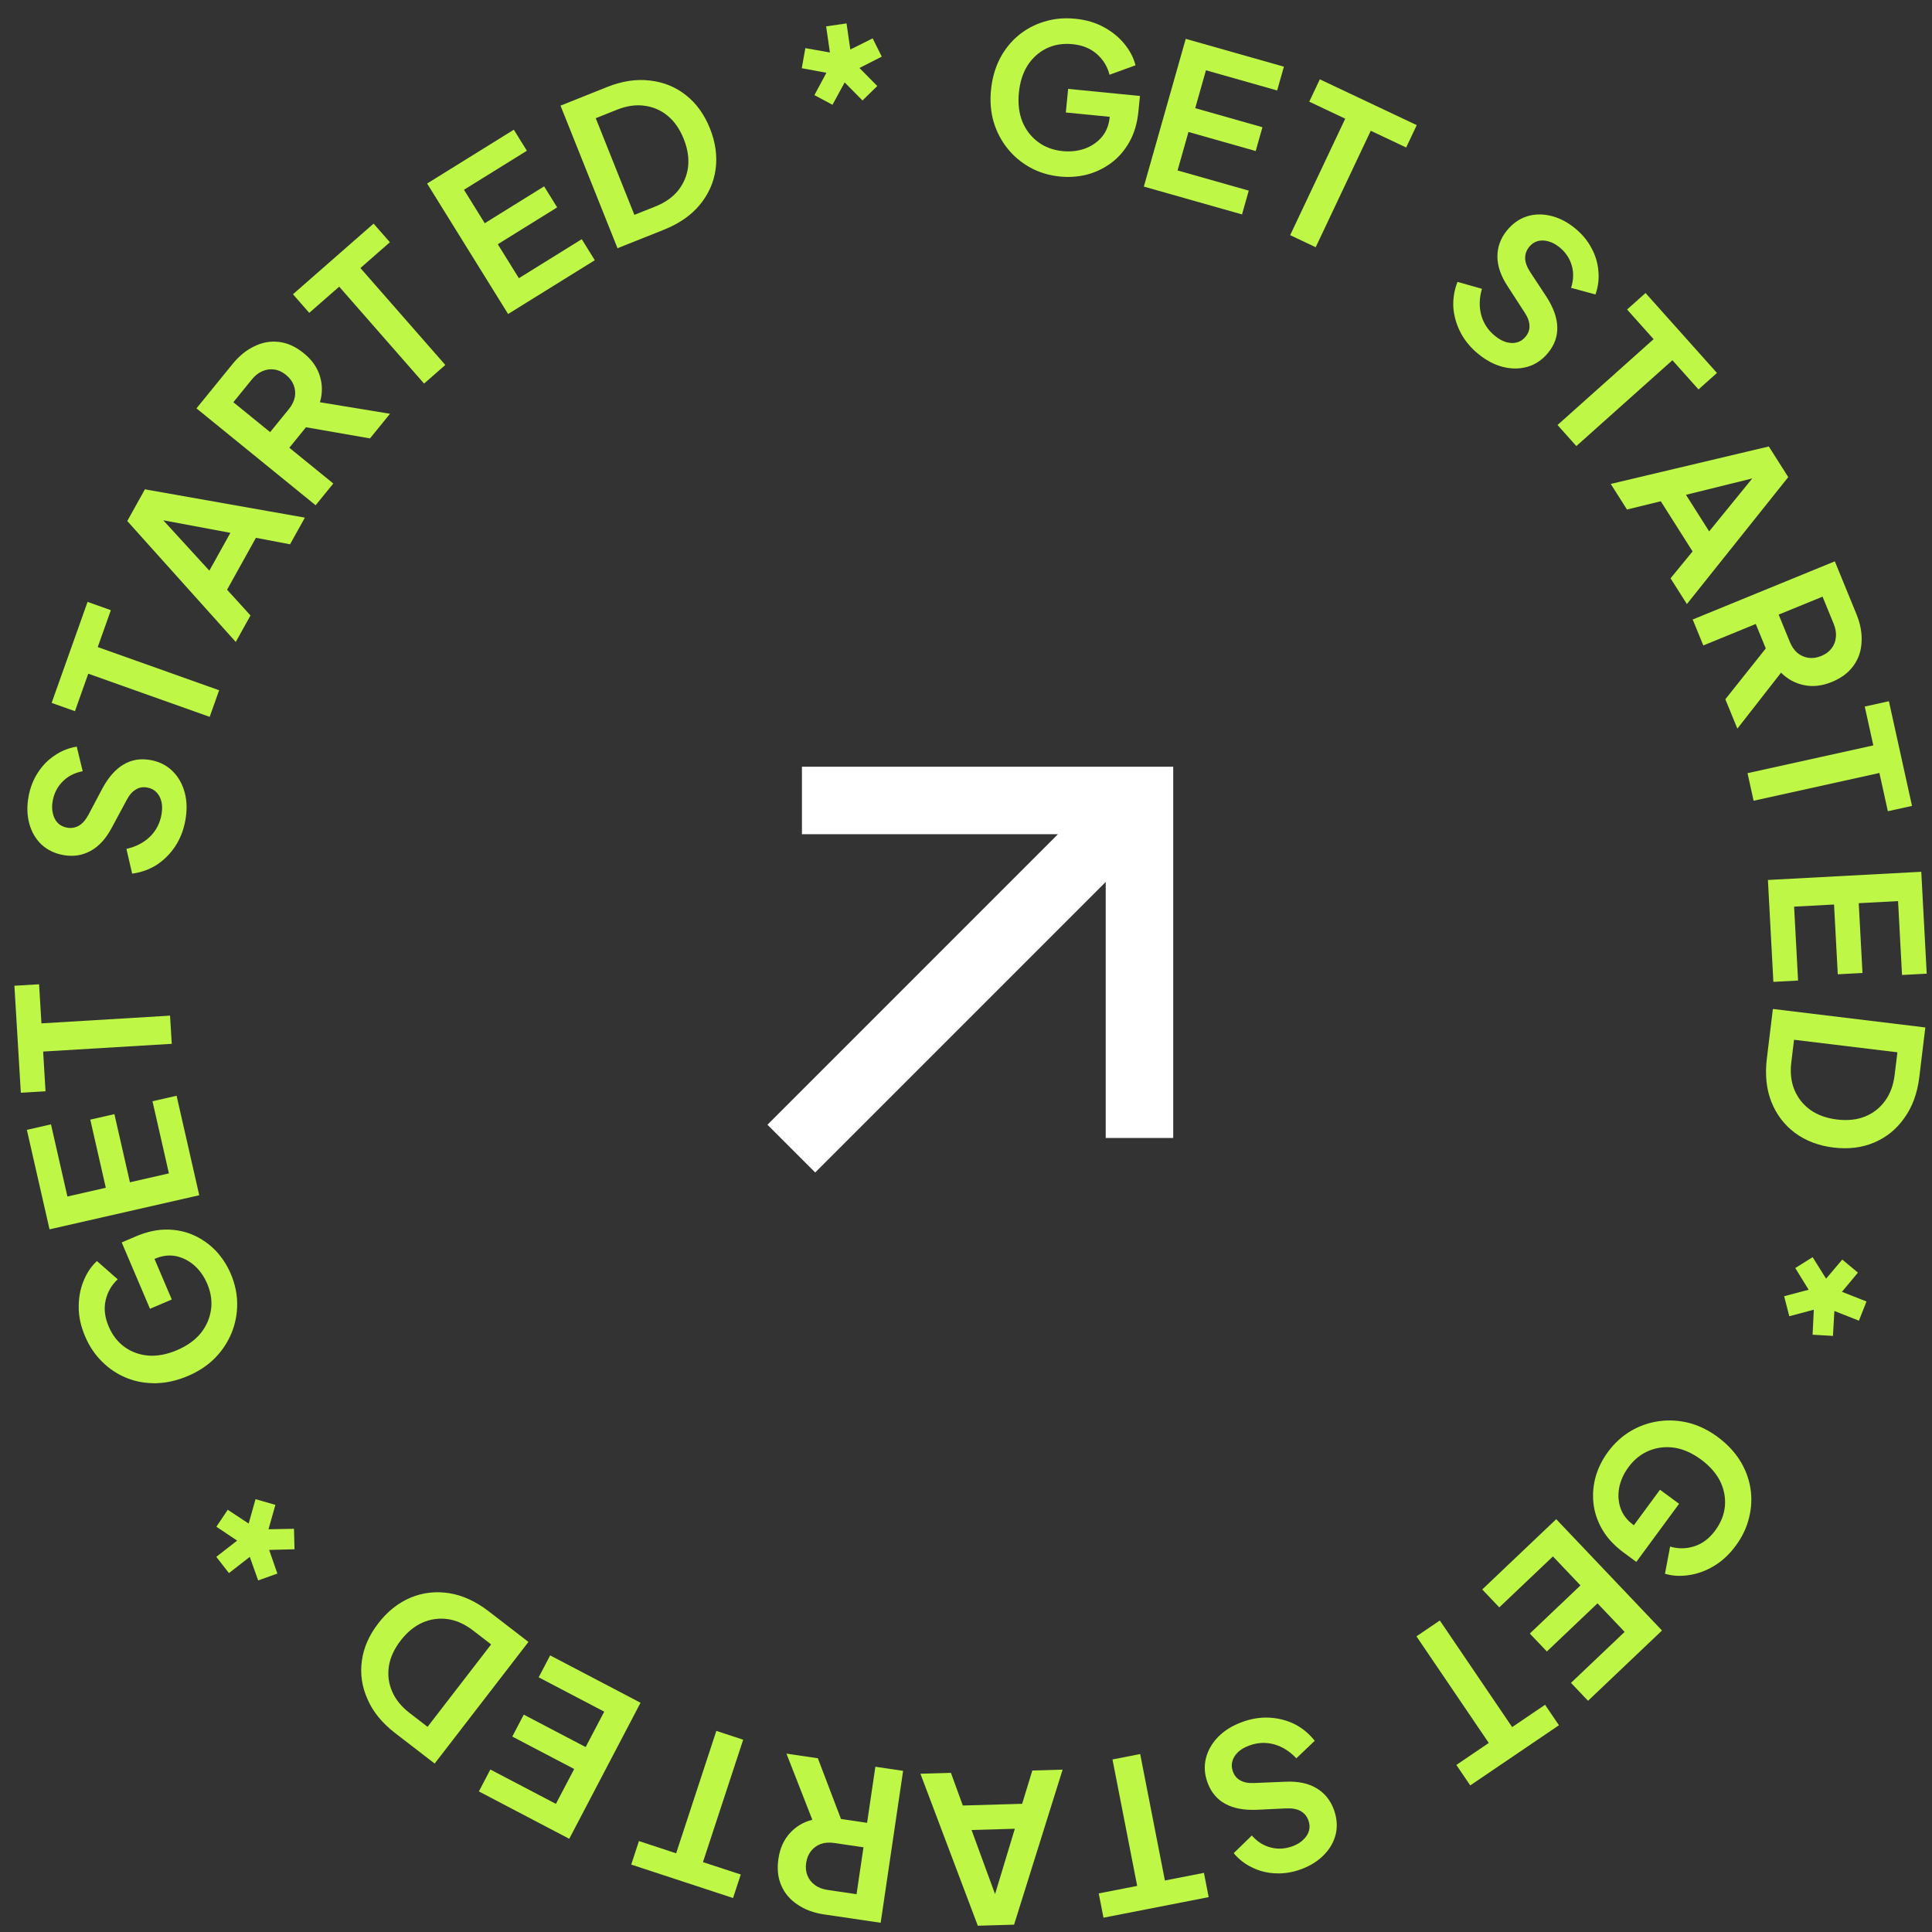 <svg width="121" height="121" viewBox="0 0 121 121" fill="none" xmlns="http://www.w3.org/2000/svg">
<rect x="0" y="0" width="121" height="121" fill="#333333" stroke="none"/>
<path d="M66.395 11.057C65.71 10.99 65.088 10.803 64.53 10.497C63.972 10.191 63.497 9.794 63.104 9.306C62.711 8.817 62.42 8.261 62.231 7.637C62.05 7.014 61.995 6.347 62.065 5.636C62.135 4.925 62.315 4.281 62.605 3.704C62.905 3.12 63.291 2.63 63.762 2.236C64.243 1.833 64.786 1.541 65.392 1.358C65.999 1.167 66.645 1.106 67.33 1.173C68.016 1.241 68.617 1.417 69.133 1.701C69.659 1.986 70.091 2.34 70.43 2.763C70.769 3.177 70.998 3.619 71.116 4.089L69.488 4.681C69.357 4.166 69.093 3.734 68.695 3.383C68.297 3.033 67.79 2.827 67.173 2.766C66.574 2.707 66.029 2.796 65.538 3.033C65.056 3.271 64.663 3.626 64.357 4.097C64.059 4.57 63.878 5.14 63.812 5.808C63.746 6.476 63.817 7.076 64.024 7.606C64.24 8.129 64.566 8.555 65.001 8.883C65.435 9.211 65.953 9.405 66.552 9.464C67.04 9.512 67.499 9.462 67.929 9.314C68.36 9.158 68.716 8.916 68.999 8.589C69.283 8.254 69.449 7.842 69.497 7.354L69.57 6.622L70.298 7.394L66.752 7.045L66.897 5.567L71.394 6.01L71.299 6.974C71.227 7.711 71.038 8.349 70.734 8.89C70.43 9.431 70.045 9.873 69.579 10.216C69.122 10.552 68.618 10.792 68.068 10.937C67.518 11.073 66.96 11.113 66.395 11.057Z" fill="#BFF747"/>
<path d="M71.638 11.686L74.262 2.433L80.41 4.176L79.987 5.666L75.528 4.402L74.856 6.774L79.066 7.968L78.644 9.459L74.433 8.265L73.75 10.675L78.209 11.939L77.787 13.429L71.638 11.686Z" fill="#BFF747"/>
<path d="M80.802 14.728L84.251 7.433L81.998 6.368L82.66 4.968L88.73 7.837L88.067 9.238L85.85 8.189L82.401 15.484L80.802 14.728Z" fill="#BFF747"/>
<path d="M92.582 22.166C92.109 21.779 91.74 21.334 91.475 20.828C91.216 20.328 91.065 19.805 91.022 19.259C90.992 18.712 91.078 18.177 91.282 17.654L92.813 18.087C92.644 18.661 92.629 19.21 92.768 19.734C92.912 20.252 93.197 20.685 93.624 21.033C93.864 21.229 94.101 21.361 94.334 21.429C94.579 21.496 94.803 21.501 95.005 21.444C95.214 21.392 95.395 21.273 95.547 21.086C95.727 20.866 95.807 20.632 95.788 20.383C95.781 20.133 95.68 19.862 95.486 19.57L94.431 17.942C93.998 17.288 93.782 16.662 93.782 16.062C93.783 15.463 93.982 14.92 94.379 14.433C94.728 14.006 95.139 13.714 95.612 13.556C96.092 13.403 96.592 13.39 97.113 13.514C97.645 13.638 98.155 13.899 98.641 14.296C99.088 14.661 99.433 15.075 99.675 15.54C99.924 15.998 100.067 16.476 100.105 16.974C100.155 17.471 100.094 17.96 99.923 18.442L98.394 18.028C98.553 17.535 98.567 17.068 98.437 16.629C98.312 16.183 98.056 15.802 97.67 15.486C97.443 15.301 97.21 15.178 96.972 15.116C96.738 15.048 96.515 15.043 96.3 15.101C96.098 15.158 95.921 15.28 95.768 15.467C95.6 15.674 95.517 15.912 95.519 16.18C95.528 16.443 95.633 16.729 95.835 17.038L96.854 18.587C97.29 19.265 97.516 19.893 97.531 20.473C97.554 21.058 97.361 21.601 96.953 22.101C96.604 22.527 96.187 22.814 95.7 22.961C95.213 23.108 94.7 23.117 94.161 22.988C93.622 22.859 93.096 22.585 92.582 22.166Z" fill="#BFF747"/>
<path d="M97.547 26.618L103.564 21.242L101.903 19.384L103.059 18.352L107.532 23.358L106.376 24.39L104.742 22.561L98.725 27.937L97.547 26.618Z" fill="#BFF747"/>
<path d="M100.88 30.308L110.78 27.962L111.997 29.881L105.649 37.832L104.626 36.219L106.005 34.535L104.014 31.394L101.896 31.911L100.88 30.308ZM105.592 30.99L107.044 33.28L110.232 29.364L110.495 29.778L105.592 30.99Z" fill="#BFF747"/>
<path d="M106.013 38.799L114.914 35.156L116.269 38.466C116.516 39.071 116.623 39.651 116.589 40.204C116.567 40.762 116.398 41.259 116.083 41.694C115.777 42.127 115.325 42.465 114.727 42.71C114.114 42.961 113.532 43.027 112.981 42.908C112.434 42.798 111.955 42.538 111.546 42.129L108.81 45.634L108.057 43.794L111.069 40.008L110.878 41.314L109.963 39.08L106.678 40.424L106.013 38.799ZM111.397 38.493L112.096 40.201C112.217 40.496 112.377 40.728 112.577 40.898C112.784 41.064 113.016 41.164 113.272 41.199C113.528 41.234 113.791 41.196 114.062 41.085C114.341 40.971 114.556 40.813 114.706 40.612C114.864 40.408 114.955 40.175 114.978 39.915C115.01 39.651 114.965 39.371 114.845 39.077L114.145 37.368L111.397 38.493Z" fill="#BFF747"/>
<path d="M109.446 48.423L117.325 46.684L116.788 44.251L118.301 43.917L119.748 50.473L118.235 50.806L117.706 48.411L109.827 50.15L109.446 48.423Z" fill="#BFF747"/>
<path d="M110.724 55.112L120.328 54.599L120.669 60.98L119.122 61.063L118.875 56.435L116.412 56.566L116.646 60.937L115.099 61.019L114.865 56.649L112.364 56.783L112.612 61.411L111.065 61.494L110.724 55.112Z" fill="#BFF747"/>
<path d="M111.034 63.19L120.582 64.349L120.204 67.463C120.082 68.471 119.77 69.322 119.27 70.016C118.777 70.719 118.147 71.232 117.38 71.555C116.621 71.879 115.771 71.984 114.831 71.87C113.9 71.757 113.096 71.451 112.42 70.953C111.752 70.456 111.258 69.806 110.939 69.005C110.628 68.213 110.534 67.313 110.656 66.304L111.034 63.19ZM112.36 65.12L112.189 66.529C112.11 67.179 112.175 67.754 112.383 68.257C112.598 68.768 112.929 69.186 113.375 69.508C113.83 69.832 114.387 70.034 115.045 70.114C115.711 70.195 116.3 70.132 116.81 69.925C117.321 69.719 117.738 69.392 118.06 68.946C118.382 68.508 118.583 67.964 118.661 67.315L118.833 65.905L112.36 65.12Z" fill="#BFF747"/>
<path d="M112.436 79.417L113.524 78.736L114.367 80.082L115.38 78.886L116.362 79.704L115.36 80.905L116.897 81.512L116.423 82.713L114.886 82.106L114.797 83.667L113.521 83.593L113.598 82.027L112.063 82.434L111.739 81.182L113.274 80.775L112.436 79.417Z" fill="#BFF747"/>
<path d="M100.696 90.945C101.105 90.39 101.582 89.951 102.13 89.628C102.678 89.304 103.263 89.098 103.883 89.01C104.504 88.922 105.131 88.956 105.764 89.111C106.392 89.274 106.994 89.567 107.569 89.991C108.145 90.414 108.606 90.898 108.954 91.442C109.303 91.998 109.527 92.58 109.626 93.187C109.726 93.805 109.7 94.422 109.547 95.036C109.401 95.656 109.124 96.243 108.716 96.797C108.308 97.352 107.85 97.779 107.342 98.078C106.828 98.384 106.303 98.575 105.767 98.65C105.237 98.731 104.74 98.702 104.276 98.563L104.598 96.861C105.108 97.011 105.615 97.005 106.119 96.842C106.624 96.679 107.06 96.348 107.427 95.849C107.784 95.363 107.986 94.849 108.032 94.306C108.074 93.771 107.97 93.251 107.721 92.747C107.467 92.25 107.069 91.803 106.529 91.405C105.988 91.007 105.437 90.762 104.874 90.669C104.314 90.588 103.782 90.651 103.278 90.857C102.774 91.063 102.343 91.408 101.986 91.894C101.695 92.289 101.504 92.709 101.411 93.154C101.326 93.604 101.352 94.034 101.488 94.444C101.631 94.86 101.9 95.213 102.296 95.503L102.888 95.939L101.852 96.171L103.964 93.301L105.16 94.181L102.482 97.82L101.702 97.247C101.106 96.808 100.653 96.32 100.343 95.782C100.034 95.244 99.85 94.688 99.793 94.111C99.738 93.547 99.789 92.992 99.946 92.444C100.11 91.902 100.36 91.403 100.696 90.945Z" fill="#BFF747"/>
<path d="M97.465 95.145L104.09 102.118L99.457 106.52L98.39 105.397L101.75 102.204L100.051 100.417L96.879 103.431L95.811 102.308L98.984 99.293L97.259 97.478L93.899 100.67L92.832 99.547L97.465 95.145Z" fill="#BFF747"/>
<path d="M90.175 101.49L94.705 108.167L96.767 106.769L97.637 108.051L92.081 111.819L91.211 110.537L93.241 109.16L88.712 102.483L90.175 101.49Z" fill="#BFF747"/>
<path d="M77.795 107.849C78.368 107.638 78.94 107.547 79.51 107.576C80.072 107.608 80.599 107.744 81.091 107.985C81.578 108.237 81.994 108.584 82.34 109.025L81.189 110.122C80.781 109.685 80.316 109.393 79.794 109.246C79.275 109.106 78.757 109.132 78.24 109.322C77.949 109.429 77.715 109.565 77.538 109.731C77.355 109.908 77.237 110.099 77.184 110.302C77.122 110.508 77.133 110.724 77.216 110.95C77.314 111.217 77.475 111.405 77.699 111.515C77.917 111.637 78.202 111.688 78.553 111.669L80.491 111.589C81.274 111.549 81.923 111.682 82.439 111.987C82.955 112.293 83.321 112.741 83.538 113.33C83.728 113.847 83.77 114.35 83.665 114.838C83.552 115.328 83.31 115.766 82.938 116.151C82.561 116.546 82.077 116.852 81.487 117.069C80.946 117.268 80.413 117.354 79.89 117.326C79.369 117.307 78.885 117.187 78.437 116.966C77.984 116.757 77.594 116.455 77.266 116.062L78.4 114.958C78.744 115.345 79.138 115.594 79.583 115.706C80.031 115.825 80.489 115.799 80.957 115.627C81.232 115.526 81.456 115.388 81.631 115.214C81.808 115.048 81.926 114.858 81.985 114.644C82.039 114.441 82.024 114.226 81.941 114C81.849 113.749 81.686 113.557 81.453 113.423C81.224 113.296 80.924 113.241 80.554 113.258L78.702 113.347C77.897 113.377 77.241 113.252 76.734 112.97C76.219 112.692 75.85 112.25 75.628 111.644C75.438 111.127 75.403 110.622 75.524 110.128C75.645 109.634 75.898 109.188 76.284 108.789C76.669 108.391 77.173 108.077 77.795 107.849Z" fill="#BFF747"/>
<path d="M71.409 109.854L72.957 117.774L75.402 117.296L75.699 118.816L69.11 120.104L68.813 118.583L71.221 118.113L69.674 110.194L71.409 109.854Z" fill="#BFF747"/>
<path d="M66.551 110.831L63.511 120.541L61.24 120.607L57.646 111.088L59.556 111.033L60.3 113.078L64.016 112.971L64.654 110.886L66.551 110.831ZM63.558 114.534L60.848 114.612L62.586 119.354L62.096 119.368L63.558 114.534Z" fill="#BFF747"/>
<path d="M56.561 110.907L55.156 120.422L51.618 119.9C50.971 119.804 50.418 119.601 49.96 119.29C49.491 118.985 49.15 118.587 48.935 118.094C48.72 117.61 48.659 117.049 48.753 116.41C48.85 115.754 49.09 115.22 49.473 114.807C49.847 114.392 50.315 114.113 50.875 113.97L49.255 109.829L51.222 110.119L52.943 114.64L51.917 113.81L54.305 114.163L54.824 110.65L56.561 110.907ZM54.079 115.695L52.253 115.426C51.938 115.379 51.656 115.399 51.409 115.484C51.16 115.578 50.956 115.726 50.795 115.928C50.635 116.131 50.533 116.377 50.49 116.666C50.447 116.964 50.473 117.229 50.569 117.461C50.664 117.701 50.818 117.898 51.03 118.051C51.241 118.213 51.504 118.317 51.819 118.363L53.645 118.633L54.079 115.695Z" fill="#BFF747"/>
<path d="M46.545 108.957L44.026 116.623L46.394 117.4L45.91 118.872L39.532 116.777L40.016 115.305L42.346 116.071L44.864 108.405L46.545 108.957Z" fill="#BFF747"/>
<path d="M40.116 106.642L35.652 115.162L29.992 112.196L30.711 110.824L34.816 112.975L35.961 110.791L32.084 108.76L32.803 107.387L36.679 109.418L37.842 107.2L33.736 105.049L34.456 103.677L40.116 106.642Z" fill="#BFF747"/>
<path d="M33.096 102.833L27.223 110.45L24.738 108.535C23.934 107.914 23.361 107.212 23.021 106.428C22.668 105.645 22.549 104.841 22.663 104.016C22.772 103.198 23.116 102.414 23.694 101.665C24.267 100.922 24.94 100.387 25.714 100.06C26.483 99.739 27.293 99.647 28.145 99.782C28.985 99.919 29.807 100.298 30.611 100.918L33.096 102.833ZM30.759 102.988L29.635 102.121C29.117 101.721 28.589 101.483 28.051 101.405C27.501 101.329 26.973 101.4 26.468 101.619C25.957 101.845 25.499 102.22 25.094 102.745C24.684 103.276 24.438 103.814 24.355 104.359C24.272 104.904 24.34 105.429 24.559 105.934C24.771 106.435 25.136 106.885 25.654 107.284L26.778 108.151L30.759 102.988Z" fill="#BFF747"/>
<path d="M18.412 95.747L18.445 97.03L16.857 97.07L17.371 98.552L16.168 98.981L15.643 97.507L14.339 98.522L13.546 97.503L14.851 96.488L13.552 95.617L14.265 94.556L15.573 95.419L16.004 93.891L17.247 94.249L16.817 95.777L18.412 95.747Z" fill="#BFF747"/>
<path d="M14.45 79.772C14.72 80.405 14.855 81.04 14.855 81.677C14.854 82.313 14.735 82.921 14.495 83.5C14.255 84.079 13.907 84.602 13.451 85.067C12.991 85.525 12.433 85.894 11.775 86.174C11.118 86.454 10.467 86.606 9.822 86.628C9.165 86.646 8.55 86.543 7.978 86.319C7.394 86.091 6.877 85.755 6.425 85.311C5.966 84.87 5.602 84.334 5.332 83.7C5.062 83.067 4.928 82.455 4.929 81.865C4.927 81.267 5.029 80.718 5.237 80.218C5.437 79.721 5.715 79.308 6.07 78.979L7.372 80.122C6.983 80.484 6.731 80.924 6.615 81.441C6.498 81.959 6.562 82.502 6.805 83.072C7.041 83.627 7.381 84.062 7.824 84.378C8.264 84.686 8.765 84.861 9.325 84.903C9.882 84.937 10.47 84.822 11.087 84.559C11.705 84.296 12.196 83.946 12.562 83.51C12.917 83.068 13.134 82.578 13.213 82.039C13.292 81.5 13.213 80.954 12.977 80.4C12.785 79.948 12.521 79.57 12.184 79.264C11.84 78.962 11.457 78.765 11.034 78.673C10.604 78.585 10.163 78.638 9.712 78.83L9.035 79.118L9.362 78.109L10.759 81.387L9.394 81.969L7.622 77.812L8.513 77.432C9.194 77.142 9.844 77.001 10.465 77.007C11.085 77.014 11.658 77.14 12.183 77.384C12.697 77.623 13.149 77.95 13.541 78.363C13.924 78.78 14.227 79.249 14.45 79.772Z" fill="#BFF747"/>
<path d="M12.479 74.857L3.102 76.993L1.682 70.762L3.193 70.418L4.222 74.937L6.626 74.389L5.654 70.122L7.165 69.778L8.137 74.045L10.579 73.489L9.55 68.97L11.06 68.626L12.479 74.857Z" fill="#BFF747"/>
<path d="M10.756 65.374L2.702 65.858L2.851 68.346L1.305 68.439L0.902 61.737L2.448 61.644L2.595 64.093L10.65 63.609L10.756 65.374Z" fill="#BFF747"/>
<path d="M11.604 51.403C11.493 52.004 11.28 52.542 10.965 53.018C10.651 53.485 10.265 53.869 9.807 54.17C9.342 54.461 8.832 54.642 8.276 54.715L7.918 53.165C8.502 53.036 8.991 52.785 9.383 52.411C9.768 52.036 10.01 51.577 10.11 51.036C10.166 50.731 10.168 50.46 10.115 50.223C10.056 49.975 9.952 49.777 9.805 49.627C9.659 49.469 9.468 49.368 9.231 49.324C8.951 49.273 8.707 49.315 8.498 49.452C8.282 49.578 8.093 49.797 7.931 50.109L7.012 51.816C6.648 52.511 6.202 53.002 5.677 53.29C5.151 53.578 4.579 53.665 3.961 53.551C3.42 53.451 2.966 53.232 2.599 52.893C2.234 52.546 1.981 52.114 1.84 51.598C1.692 51.072 1.675 50.499 1.789 49.882C1.894 49.315 2.092 48.813 2.382 48.376C2.664 47.938 3.014 47.583 3.432 47.31C3.843 47.026 4.301 46.844 4.807 46.762L5.179 48.301C4.671 48.4 4.255 48.612 3.933 48.938C3.602 49.262 3.391 49.669 3.3 50.16C3.247 50.448 3.251 50.711 3.312 50.95C3.365 51.187 3.468 51.386 3.622 51.546C3.77 51.695 3.962 51.792 4.199 51.836C4.461 51.884 4.71 51.843 4.944 51.711C5.17 51.577 5.37 51.347 5.544 51.02L6.411 49.382C6.795 48.674 7.238 48.173 7.738 47.881C8.24 47.579 8.808 47.487 9.443 47.604C9.985 47.704 10.437 47.932 10.8 48.288C11.164 48.644 11.418 49.089 11.565 49.624C11.711 50.158 11.724 50.751 11.604 51.403Z" fill="#BFF747"/>
<path d="M13.132 44.896L5.529 42.193L4.694 44.541L3.234 44.022L5.484 37.696L6.943 38.215L6.121 40.526L13.724 43.23L13.132 44.896Z" fill="#BFF747"/>
<path d="M14.766 40.205L7.971 32.632L9.075 30.646L19.094 32.419L18.166 34.089L16.028 33.683L14.222 36.933L15.688 38.546L14.766 40.205ZM13.112 35.74L14.429 33.371L9.465 32.443L9.703 32.014L13.112 35.74Z" fill="#BFF747"/>
<path d="M19.767 31.644L12.305 25.576L14.561 22.802C14.973 22.294 15.431 21.922 15.933 21.687C16.433 21.44 16.95 21.35 17.483 21.417C18.01 21.479 18.523 21.714 19.024 22.121C19.538 22.539 19.875 23.018 20.035 23.559C20.2 24.092 20.201 24.637 20.038 25.192L24.426 25.914L23.172 27.457L18.406 26.627L19.643 26.169L18.12 28.042L20.875 30.282L19.767 31.644ZM16.918 27.064L18.083 25.632C18.284 25.385 18.411 25.133 18.464 24.877C18.511 24.615 18.488 24.364 18.395 24.122C18.303 23.881 18.144 23.668 17.917 23.483C17.683 23.293 17.442 23.18 17.193 23.145C16.938 23.104 16.691 23.136 16.451 23.24C16.204 23.339 15.98 23.512 15.779 23.759L14.614 25.191L16.918 27.064Z" fill="#BFF747"/>
<path d="M26.559 24.023L21.243 17.953L19.368 19.594L18.348 18.429L23.398 14.006L24.419 15.171L22.573 16.787L27.89 22.858L26.559 24.023Z" fill="#BFF747"/>
<path d="M31.822 19.666L26.75 11.494L32.18 8.124L32.997 9.441L29.059 11.885L30.359 13.98L34.078 11.672L34.895 12.988L31.176 15.296L32.497 17.424L36.435 14.98L37.252 16.297L31.822 19.666Z" fill="#BFF747"/>
<path d="M38.675 15.547L35.105 6.616L38.019 5.452C38.962 5.075 39.858 4.939 40.706 5.045C41.56 5.139 42.312 5.446 42.964 5.964C43.613 6.474 44.113 7.168 44.465 8.047C44.813 8.918 44.931 9.77 44.819 10.603C44.703 11.428 44.371 12.172 43.821 12.837C43.276 13.491 42.532 14.006 41.589 14.383L38.675 15.547ZM39.731 13.457L41.05 12.93C41.657 12.687 42.131 12.354 42.471 11.931C42.817 11.496 43.024 11.005 43.093 10.459C43.158 9.904 43.068 9.319 42.822 8.704C42.573 8.08 42.235 7.594 41.808 7.246C41.382 6.897 40.895 6.689 40.349 6.62C39.81 6.548 39.237 6.633 38.63 6.876L37.311 7.403L39.731 13.457Z" fill="#BFF747"/>
<path d="M52.138 6.563L51.007 5.957L51.757 4.558L50.215 4.272L50.438 3.014L51.977 3.286L51.74 1.651L53.018 1.466L53.255 3.101L54.654 2.403L55.224 3.547L53.827 4.258L54.943 5.388L54.017 6.292L52.901 5.162L52.138 6.563Z" fill="#BFF747"/>
<path d="M69.25 55.235L51.056 73.43L48.066 70.441L66.259 52.246H50.225V48.019H73.478V71.272H69.25V55.235Z" fill="white"/>
</svg>
